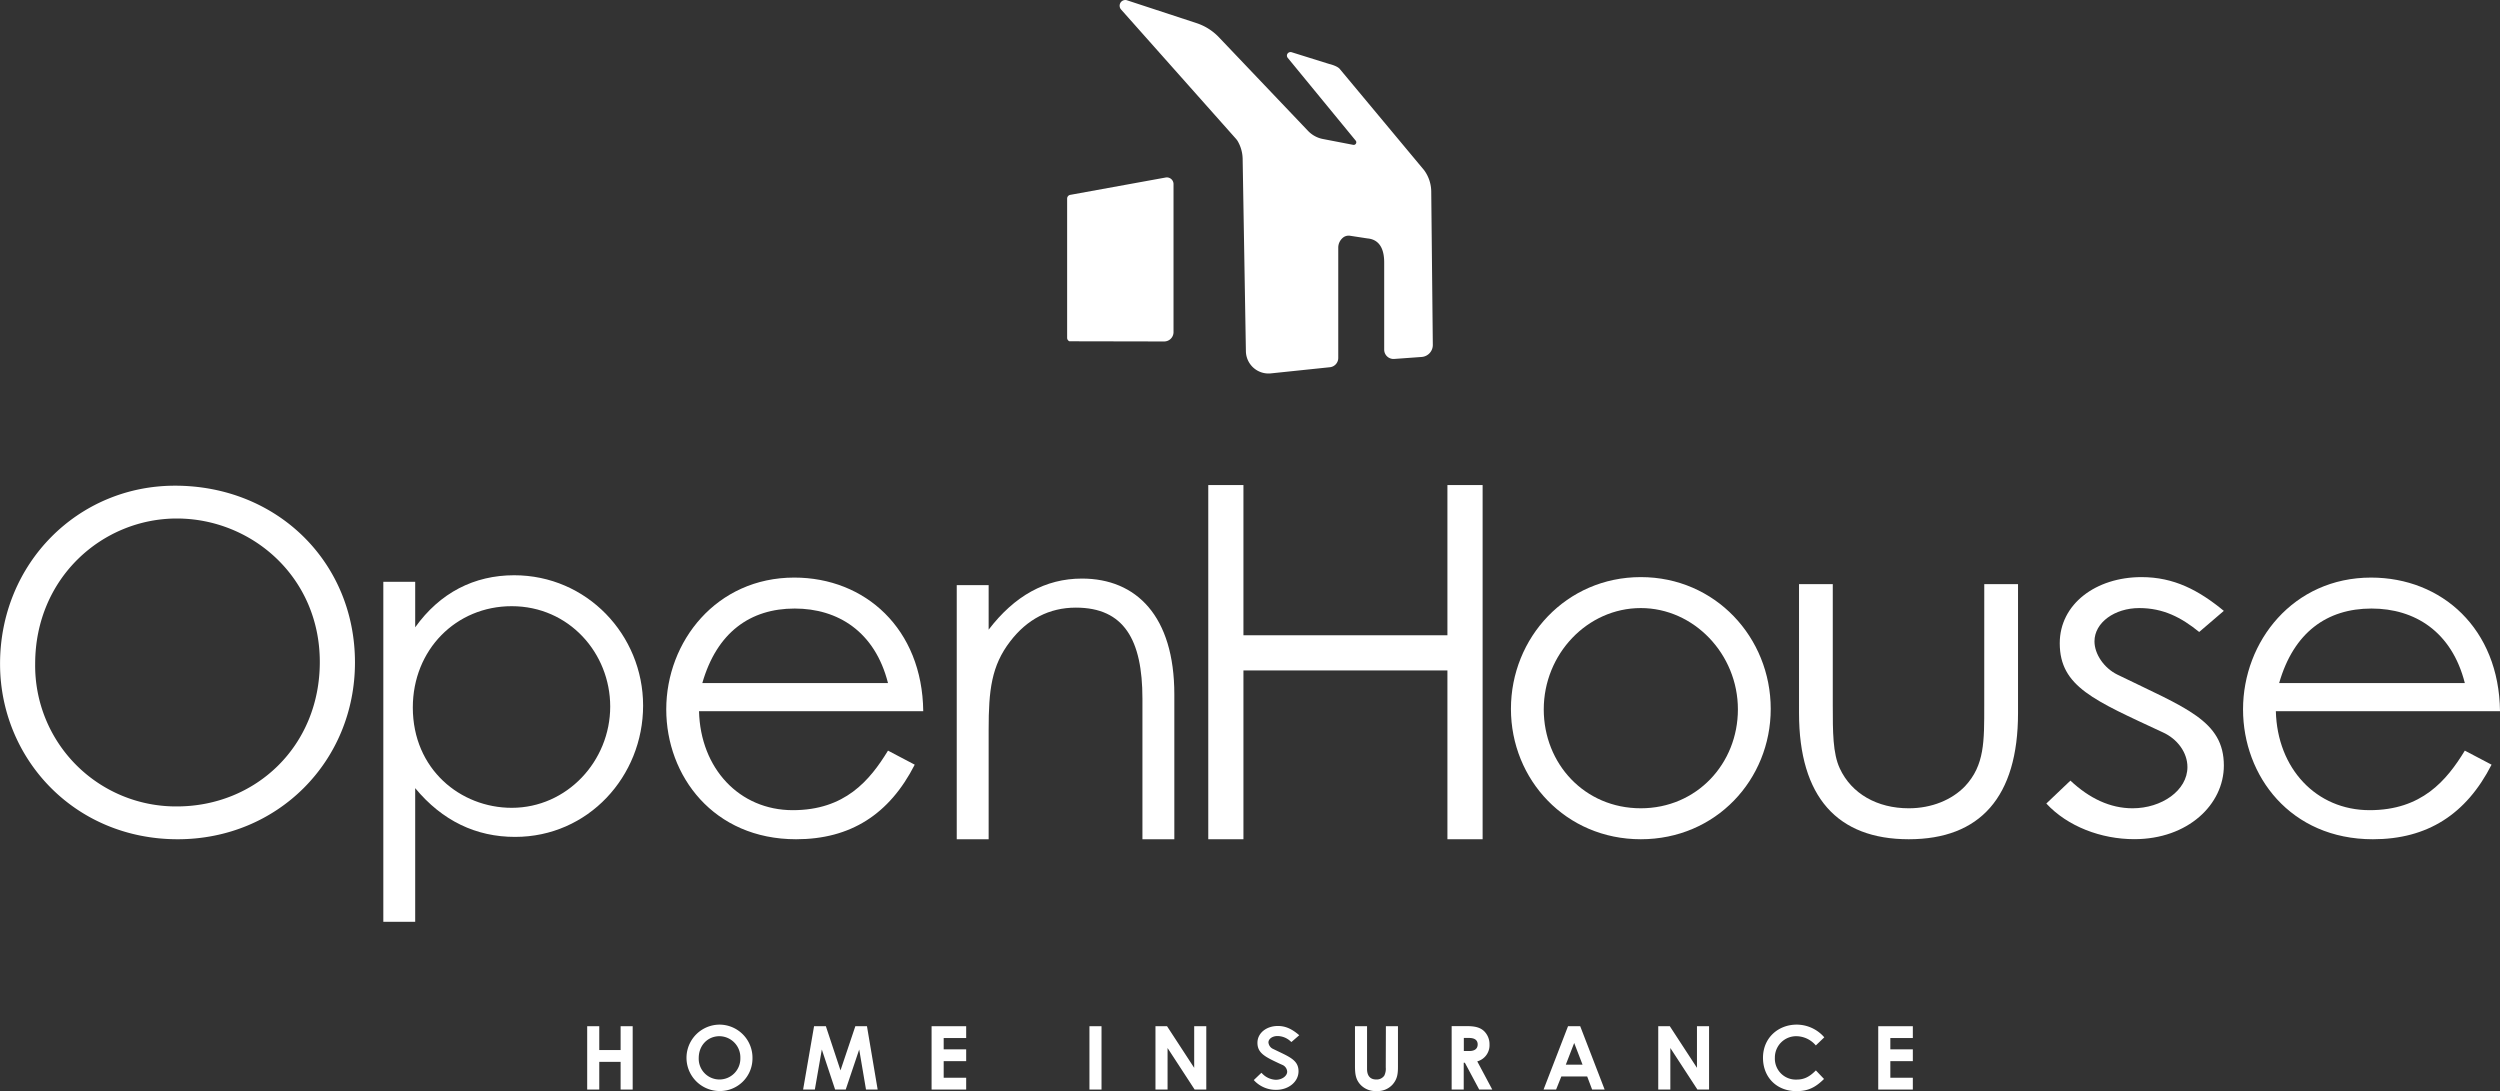 <svg xmlns="http://www.w3.org/2000/svg" viewBox="0 0 956.84 417.62"><rect x="0" y="0" width="956.84" height="417.62" fill="#333333" stroke="none"/><defs><style>.cls-1{fill:#fff;}</style></defs><g id="Layer_2" data-name="Layer 2"><g id="Layer_1-2" data-name="Layer 1"><path class="cls-1" d="M446.15,67.94l-36.52,6.64a1.44,1.44,0,0,0-1.2,1.42v53.3a1.44,1.44,0,0,0,.87,1.32l36.27.07a3.57,3.57,0,0,0,3.58-3.57V70.46A2.56,2.56,0,0,0,446.15,67.94Z"/><path class="cls-1" d="M547.79,73.48A14.07,14.07,0,0,0,545,65.05a1.54,1.54,0,0,0-.17-.19l-32-38.4c-.87-1.14-3.54-1.84-3.88-1.93l-.08,0L494.39,20a1.41,1.41,0,0,0-1.75.8,1.37,1.37,0,0,0,.19,1.3l26,31.67a1,1,0,0,1-1,1.65l-11.56-2.23A10.64,10.64,0,0,1,500.54,50l-34-35.72A20.84,20.84,0,0,0,458,8.86L431.22.07a2.18,2.18,0,0,0-2.15,3.56l44.1,49.63.44.59a14.06,14.06,0,0,1,2,7.25l1.24,73.33a8.66,8.66,0,0,0,9.63,8.47L509,140.55a3.57,3.57,0,0,0,3.2-3.55l0-42.26a4.94,4.94,0,0,1,2.1-4,3.49,3.49,0,0,1,2.51-.49l6.54,1c5.82.51,6.46,6.08,6.43,9.43v33.14a3.57,3.57,0,0,0,3.83,3.56l10.52-.76a4.6,4.6,0,0,0,4.26-4.63Z"/><path class="cls-1" d="M792.42,298.77c7.29,6.82,15.22,10.59,23.79,10.59,11.15,0,21-6.82,21-15.79,0-5.56-3.86-10.77-9.43-13.28-26.15-12.21-39.44-17.41-39.44-34.1,0-15.08,13.93-25.31,31.29-25.31,12.43,0,21.87,5,31.51,12.92l-9.43,8.08c-6.86-5.56-13.72-9.15-22.94-9.15-9.43,0-17.14,5.56-17.14,12.74,0,4.85,3.64,10.23,8.78,12.74C836.58,271,851.15,275.8,851.15,293c0,14.9-13.72,28.18-34.29,28.18-12.65,0-25.51-4.85-33.66-13.64Z"/><path class="cls-1" d="M135.86,253.55c0,37.87-29.61,67.66-67.84,67.66-39.66,0-68-31-68-67.12,0-38.41,29.79-68.2,66.94-68.2C106.07,185.89,135.86,215.14,135.86,253.55Zm-122.4.54a53.89,53.89,0,0,0,54.2,54.56c30.15,0,54.74-23,54.74-55.28,0-32.67-26.2-54.92-54.74-54.92C39.3,198.45,13.46,221.06,13.46,254.09Z"/><path class="cls-1" d="M158.91,240.09c9.51-13.28,22.62-19.92,37.87-19.92,27.82,0,49.36,22.79,49.36,49.89s-21,50.25-49,50.25c-14.9,0-27.82-6.1-38.23-18.66V352.8h-12.2V222.68h12.2ZM158,270.78c0,23.69,18.3,38.4,37.86,38.4,21.18,0,37.69-17.94,37.69-38.76,0-20.46-15.79-38.41-37.69-38.41C174.53,232,158,248.7,158,270.78Z"/><path class="cls-1" d="M267.54,272.21c.54,21.9,15.44,37.87,35.9,37.87,19.92,0,29.43-11.31,36.43-22.79l10.23,5.38c-9.69,19-24.59,28.54-45.41,28.54C273.1,321.21,255,297,255,271.5c0-26,19.2-50.44,49-50.44,27.1,0,49,19.57,49.36,51.15Zm72.33-10.77c-5-19.74-19.21-28.53-35.72-28.53-17,0-29.79,9.15-35.35,28.53Z"/><path class="cls-1" d="M378.39,241c9.87-12.92,21.71-19.56,35.71-19.56,20.82,0,35.36,14.36,35.36,44.33v55.45H437.25V267.38c0-22.44-7-34.82-25.48-34.82-10.23,0-18.67,4.48-25.13,12.92-7.18,9.33-8.25,18.67-8.25,33.74v42H366.18V223.94h12.21Z"/><path class="cls-1" d="M677.72,271.32c0,27.1-21,49.89-49.72,49.89s-49.71-22.79-49.71-49.89c0-27.29,21.18-50.44,49.71-50.44S677.72,244,677.72,271.32Zm-86.87.18c0,20.81,15.62,37.86,37.15,37.86,21.36,0,37.16-17.05,37.16-37.86,0-21.18-16.87-38.77-37.16-38.77C607.55,232.73,590.85,250.32,590.85,271.5Z"/><path class="cls-1" d="M759.45,223.57h12.92v49.36c0,32.13-14.54,48.28-41.82,48.28s-42-16.15-42-48.28V223.57h12.92v46.49c0,10.05,0,18.3,2.69,24.05,4.49,9.69,14.36,15.25,26.38,15.25,8.8,0,16.52-3.23,21.54-8.43,7.54-8.08,7.36-17.23,7.36-30.87Z"/><path class="cls-1" d="M871.05,272.21c.54,21.9,15.44,37.87,35.9,37.87,19.92,0,29.43-11.31,36.43-22.79l10.23,5.38c-9.69,19-24.59,28.54-45.41,28.54-31.58,0-49.71-24.23-49.71-49.71,0-26,19.2-50.44,49-50.44,27.1,0,49,19.57,49.35,51.15Zm72.33-10.77c-5-19.74-19.2-28.53-35.71-28.53-17.06,0-29.8,9.15-35.36,28.53Z"/><polygon class="cls-1" points="553.98 185.65 553.98 243.14 475.91 243.14 475.91 185.65 462.45 185.65 462.45 321.21 475.91 321.21 475.91 256.6 553.98 256.6 553.98 321.21 567.45 321.21 567.45 185.65 553.98 185.65"/><polygon class="cls-1" points="237.53 401.89 229.36 401.89 229.36 392.77 224.74 392.77 224.74 417.01 229.36 417.01 229.36 406.41 237.53 406.41 237.53 417.01 242.15 417.01 242.15 392.77 237.53 392.77 237.53 401.89"/><path class="cls-1" d="M275.43,392.16a12.71,12.71,0,0,0,.06,25.42A12.46,12.46,0,0,0,288,405,12.66,12.66,0,0,0,275.43,392.16Zm0,21a7.93,7.93,0,0,1-8-8.2c0-5,3.58-8.37,7.93-8.37a8.1,8.1,0,0,1,8,8.33A8,8,0,0,1,275.46,413.16Z"/><polygon class="cls-1" points="327.37 392.77 321.69 409.68 316.09 392.77 311.57 392.77 307.38 417.01 311.87 417.01 314.54 401.68 319.63 417.01 323.69 417.01 328.85 401.68 331.45 417.01 335.91 417.01 331.82 392.77 327.37 392.77"/><polygon class="cls-1" points="356.55 417.01 369.79 417.01 369.79 412.49 361.18 412.49 361.18 406.14 369.79 406.14 369.79 401.62 361.18 401.62 361.18 397.29 369.79 397.29 369.79 392.77 356.55 392.77 356.55 417.01"/><rect class="cls-1" x="416.97" y="392.77" width="4.62" height="24.24"/><polygon class="cls-1" points="457.06 408.7 446.67 392.77 442.24 392.77 442.24 417.01 446.87 417.01 446.87 401.11 457.23 417.01 461.69 417.01 461.69 392.77 457.06 392.77 457.06 408.7"/><path class="cls-1" d="M530.38,408.54a5.91,5.91,0,0,1-.58,3.17,3.56,3.56,0,0,1-3.07,1.45c-2.23,0-3.51-1.35-3.51-4V392.77H518.6v15.16c0,3.14.27,5.33,2.23,7.36a7.85,7.85,0,0,0,6,2.29,7.68,7.68,0,0,0,6.22-2.56c1.82-2.13,2-4.16,2-6.82V392.77h-4.62Z"/><path class="cls-1" d="M570.09,399.79a7,7,0,0,0-2-5.06c-1.62-1.59-3.78-2-6.85-2h-5.64V417h4.62V406.75h.44L566.14,417h5l-5.74-10.77A6.4,6.4,0,0,0,570.09,399.79Zm-7.7,2.47h-2.13v-5h2c2.19,0,3.3.88,3.3,2.47S564.49,402.26,562.39,402.26Z"/><path class="cls-1" d="M600.14,392.77,590.78,417h4.8l2-5h9.89l1.89,5h4.79l-9.35-24.24Zm-.85,14.72,3.21-8.31,3.2,8.31Z"/><polygon class="cls-1" points="649.49 408.7 639.1 392.77 634.67 392.77 634.67 417.01 639.3 417.01 639.3 401.11 649.66 417.01 654.12 417.01 654.12 392.77 649.49 392.77 649.49 408.7"/><path class="cls-1" d="M687.56,396.59a9.91,9.91,0,0,1,7.42,3.54l3.24-3.11a14,14,0,0,0-10.56-4.86c-7,0-12.9,5-12.9,12.7,0,7.46,5.24,12.76,12.83,12.76,4.56,0,7.33-1.52,10.53-4.66L695,409.68c-2.29,2.3-4.32,3.51-7.32,3.51a8,8,0,0,1-8.37-8.33A8.15,8.15,0,0,1,687.56,396.59Z"/><polygon class="cls-1" points="732.11 397.29 732.11 392.77 718.87 392.77 718.87 417.01 732.11 417.01 732.11 412.49 723.5 412.49 723.5 406.14 732.11 406.14 732.11 401.62 723.5 401.62 723.5 397.29 732.11 397.29"/><path class="cls-1" d="M488.92,396.53a7.46,7.46,0,0,1,5,2l.35.29,3-2.6-.5-.42c-2.68-2.19-5-3.12-7.68-3.12-4.46,0-7.82,2.76-7.82,6.43,0,4,3,5.42,8.51,8l1,.45a3,3,0,0,1,1.87,2.59c0,1.69-2,3.12-4.33,3.12a7.57,7.57,0,0,1-5.16-2.31l-.38-.36-2.91,2.78.37.4a11.33,11.33,0,0,0,8.23,3.34c4.77,0,8.52-3.12,8.52-7.1s-3-5.33-7.89-7.67l-1.89-.91a3,3,0,0,1-1.73-2.47C485.49,397.61,487,396.53,488.92,396.53Z"/></g></g></svg>